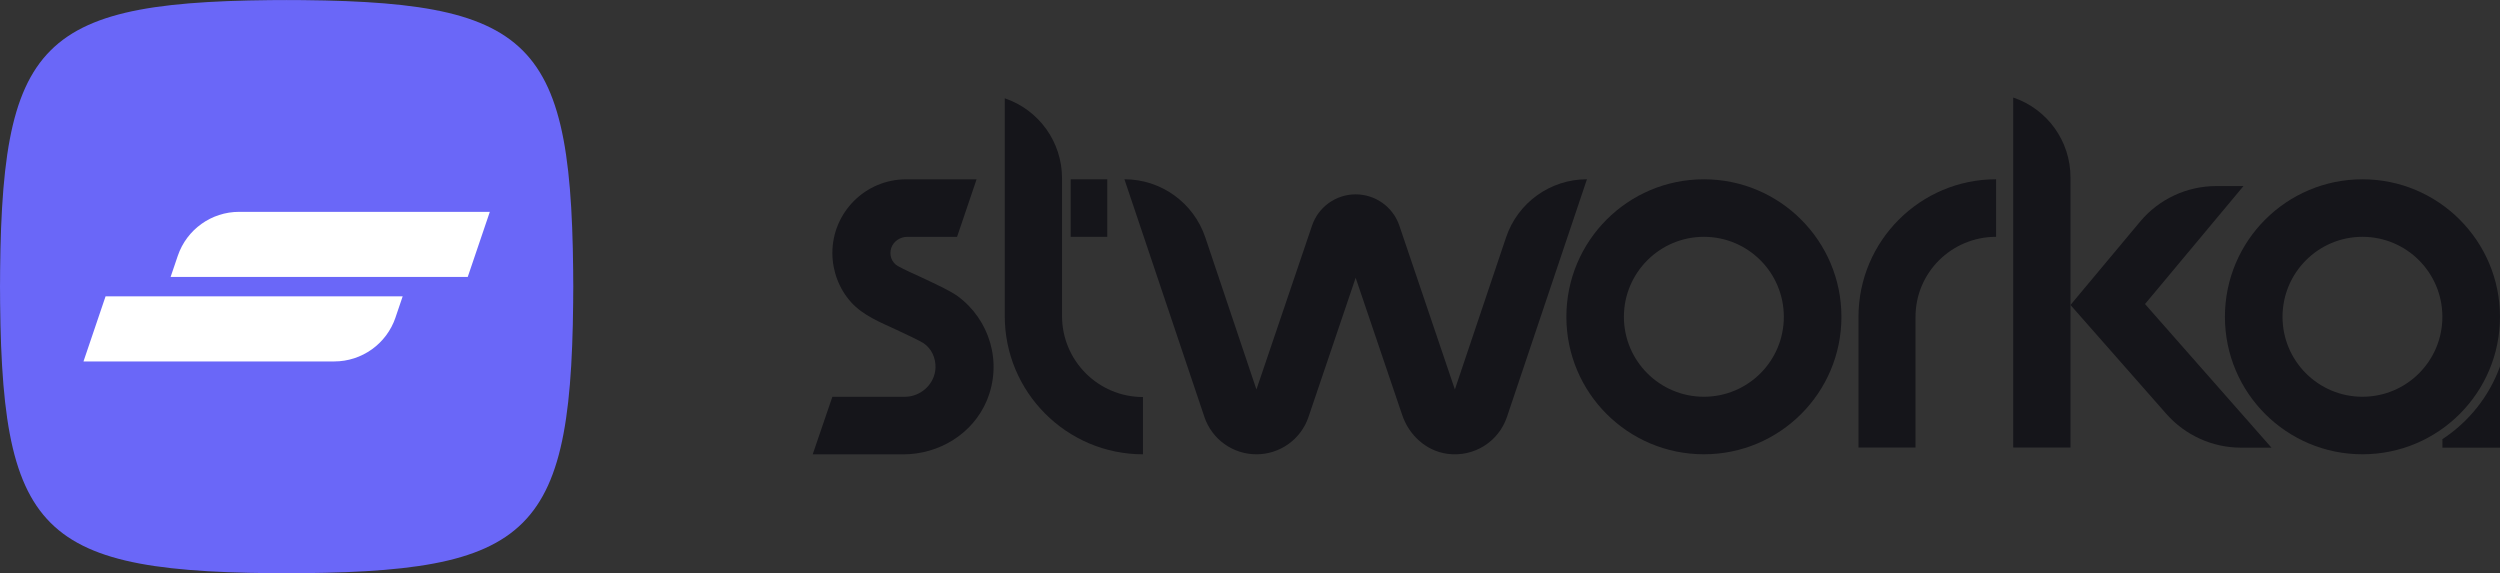 <?xml version="1.0" encoding="UTF-8"?>
<svg id="_Слой_1" data-name="Слой 1" xmlns="http://www.w3.org/2000/svg" viewBox="0 0 1069.06 245.15">
    <rect x="0" y="0" width="1069.06" height="245.15" fill="#333333" stroke="none"/>
    <path d="M119.43,245.15h6.29C15.71,245.15,0,229.44,0,119.43v6.29C0,15.71,15.71,0,125.72,0h-6.29c110.01,0,125.72,15.71,125.72,125.72v-6.29c0,110.01-15.71,125.72-125.72,125.72Z" style="fill: #6a67f8; stroke-width: 0px;"/>
    <g>
        <path d="M200.02,118.42l9.44-27.83h-107.21c-11.86,0-22.41,7.56-26.22,18.79l-3.07,9.04h127.06Z" style="fill: #fff; stroke-width: 0px;"/>
        <path d="M169.12,135.77l3.07-9.04H45.14l-9.44,27.83h107.21c11.86,0,22.41-7.56,26.22-18.79Z" style="fill: #fff; stroke-width: 0px;"/>
    </g>
    <g>
        <path d="M381.17,105.87c-1.08,3.04.08,6.35,2.73,7.87,3.17,1.79,6.6,3.2,9.88,4.75,7.89,3.7,12.89,6.07,15.79,8.2,13.47,9.88,19.32,28.18,12.37,44.69-5.96,14.13-20.34,22.91-35.69,22.91h-38.72l8.41-24.61h30.97c6.93,0,12.97-5.58,13.14-12.54.08-4.14-1.69-8.08-5.16-10.41-1.44-.97-7.81-3.95-11.62-5.74-6.82-3.17-14.19-6.07-19.35-11.79-5.13-5.71-7.98-13.33-7.98-21,0-17.39,14.13-31.52,31.52-31.52h30.15l-8.35,24.61h-21.42c-2.87,0-5.71,1.89-6.67,4.59Z" style="fill: #15151a; stroke-width: 0px;"/>
        <path d="M678.61,76.67l-34.2,101.63c-3.57,10.6-14.15,17.31-25.51,15.76-9.02-1.23-16.35-7.93-19.27-16.55l-19.92-58.72-20.18,59.56c-3.23,9.52-12.17,15.92-22.25,15.92s-19.02-6.4-22.25-15.98l-34.2-101.63h0c15.67,0,29.58,10,34.58,24.85l21.87,65.04,23.77-70.05c2.7-8,10.21-13.39,18.66-13.39s15.98,5.38,18.69,13.39l23.74,70.05,21.89-65.05c5-14.85,18.91-24.84,34.57-24.84h0Z" style="fill: #15151a; stroke-width: 0px;"/>
        <path d="M819.12,191.38h-24.39s0-55.87,0-55.87c0-32.45,26.4-58.85,58.85-58.85v24.61c-19,0-34.46,15.24-34.46,34.24v55.87Z" style="fill: #15151a; stroke-width: 0px;"/>
        <g>
            <path d="M971.34,191.43h-13.04c-12.21,0-23.85-5.27-31.95-14.47l-40.96-46.55,29.72-35.58c8.07-9.68,20.03-15.27,32.67-15.27h11.59l-42.11,50.45,54.08,61.42Z" style="fill: #15151a; stroke-width: 0px;"/>
            <path d="M885.39,191.38h-24.49V41.7h0c14.64,4.95,24.49,18.68,24.49,34.13v115.54Z" style="fill: #15151a; stroke-width: 0px;"/>
        </g>
        <g>
            <rect x="457.85" y="76.67" width="15.65" height="24.6" style="fill: #15151a; stroke-width: 0px;"/>
            <path d="M488.77,169.78v24.49c-32.6,0-59.11-26.51-59.11-59.11V42.04c14.64,4.95,24.49,18.7,24.49,34.15v58.97c0,19.08,15.51,34.62,34.62,34.62Z" style="fill: #15151a; stroke-width: 0px;"/>
        </g>
        <g>
            <path d="M1069.06,156.71v34.73h-24.63v-3.65c11.24-7.35,19.98-18.23,24.63-31.08Z" style="fill: #15151a; stroke-width: 0px;"/>
            <path d="M1010.24,76.67c-32.47,0-58.81,26.32-58.81,58.81s26.34,58.78,58.81,58.78,58.81-26.32,58.81-58.78-26.34-58.81-58.81-58.81ZM1010.24,169.66c-18.89,0-34.18-15.32-34.18-34.18s15.29-34.21,34.18-34.21,34.18,15.32,34.18,34.21-15.29,34.18-34.18,34.18Z" style="fill: #15151a; stroke-width: 0px;"/>
        </g>
        <path d="M728.63,76.67c-32.49,0-58.81,26.32-58.81,58.81s26.32,58.78,58.81,58.78,58.81-26.32,58.81-58.78-26.34-58.81-58.81-58.81ZM728.63,169.66c-18.89,0-34.21-15.32-34.21-34.18s15.32-34.21,34.21-34.21,34.18,15.32,34.18,34.21-15.29,34.18-34.18,34.18Z" style="fill: #15151a; stroke-width: 0px;"/>
    </g>
</svg>